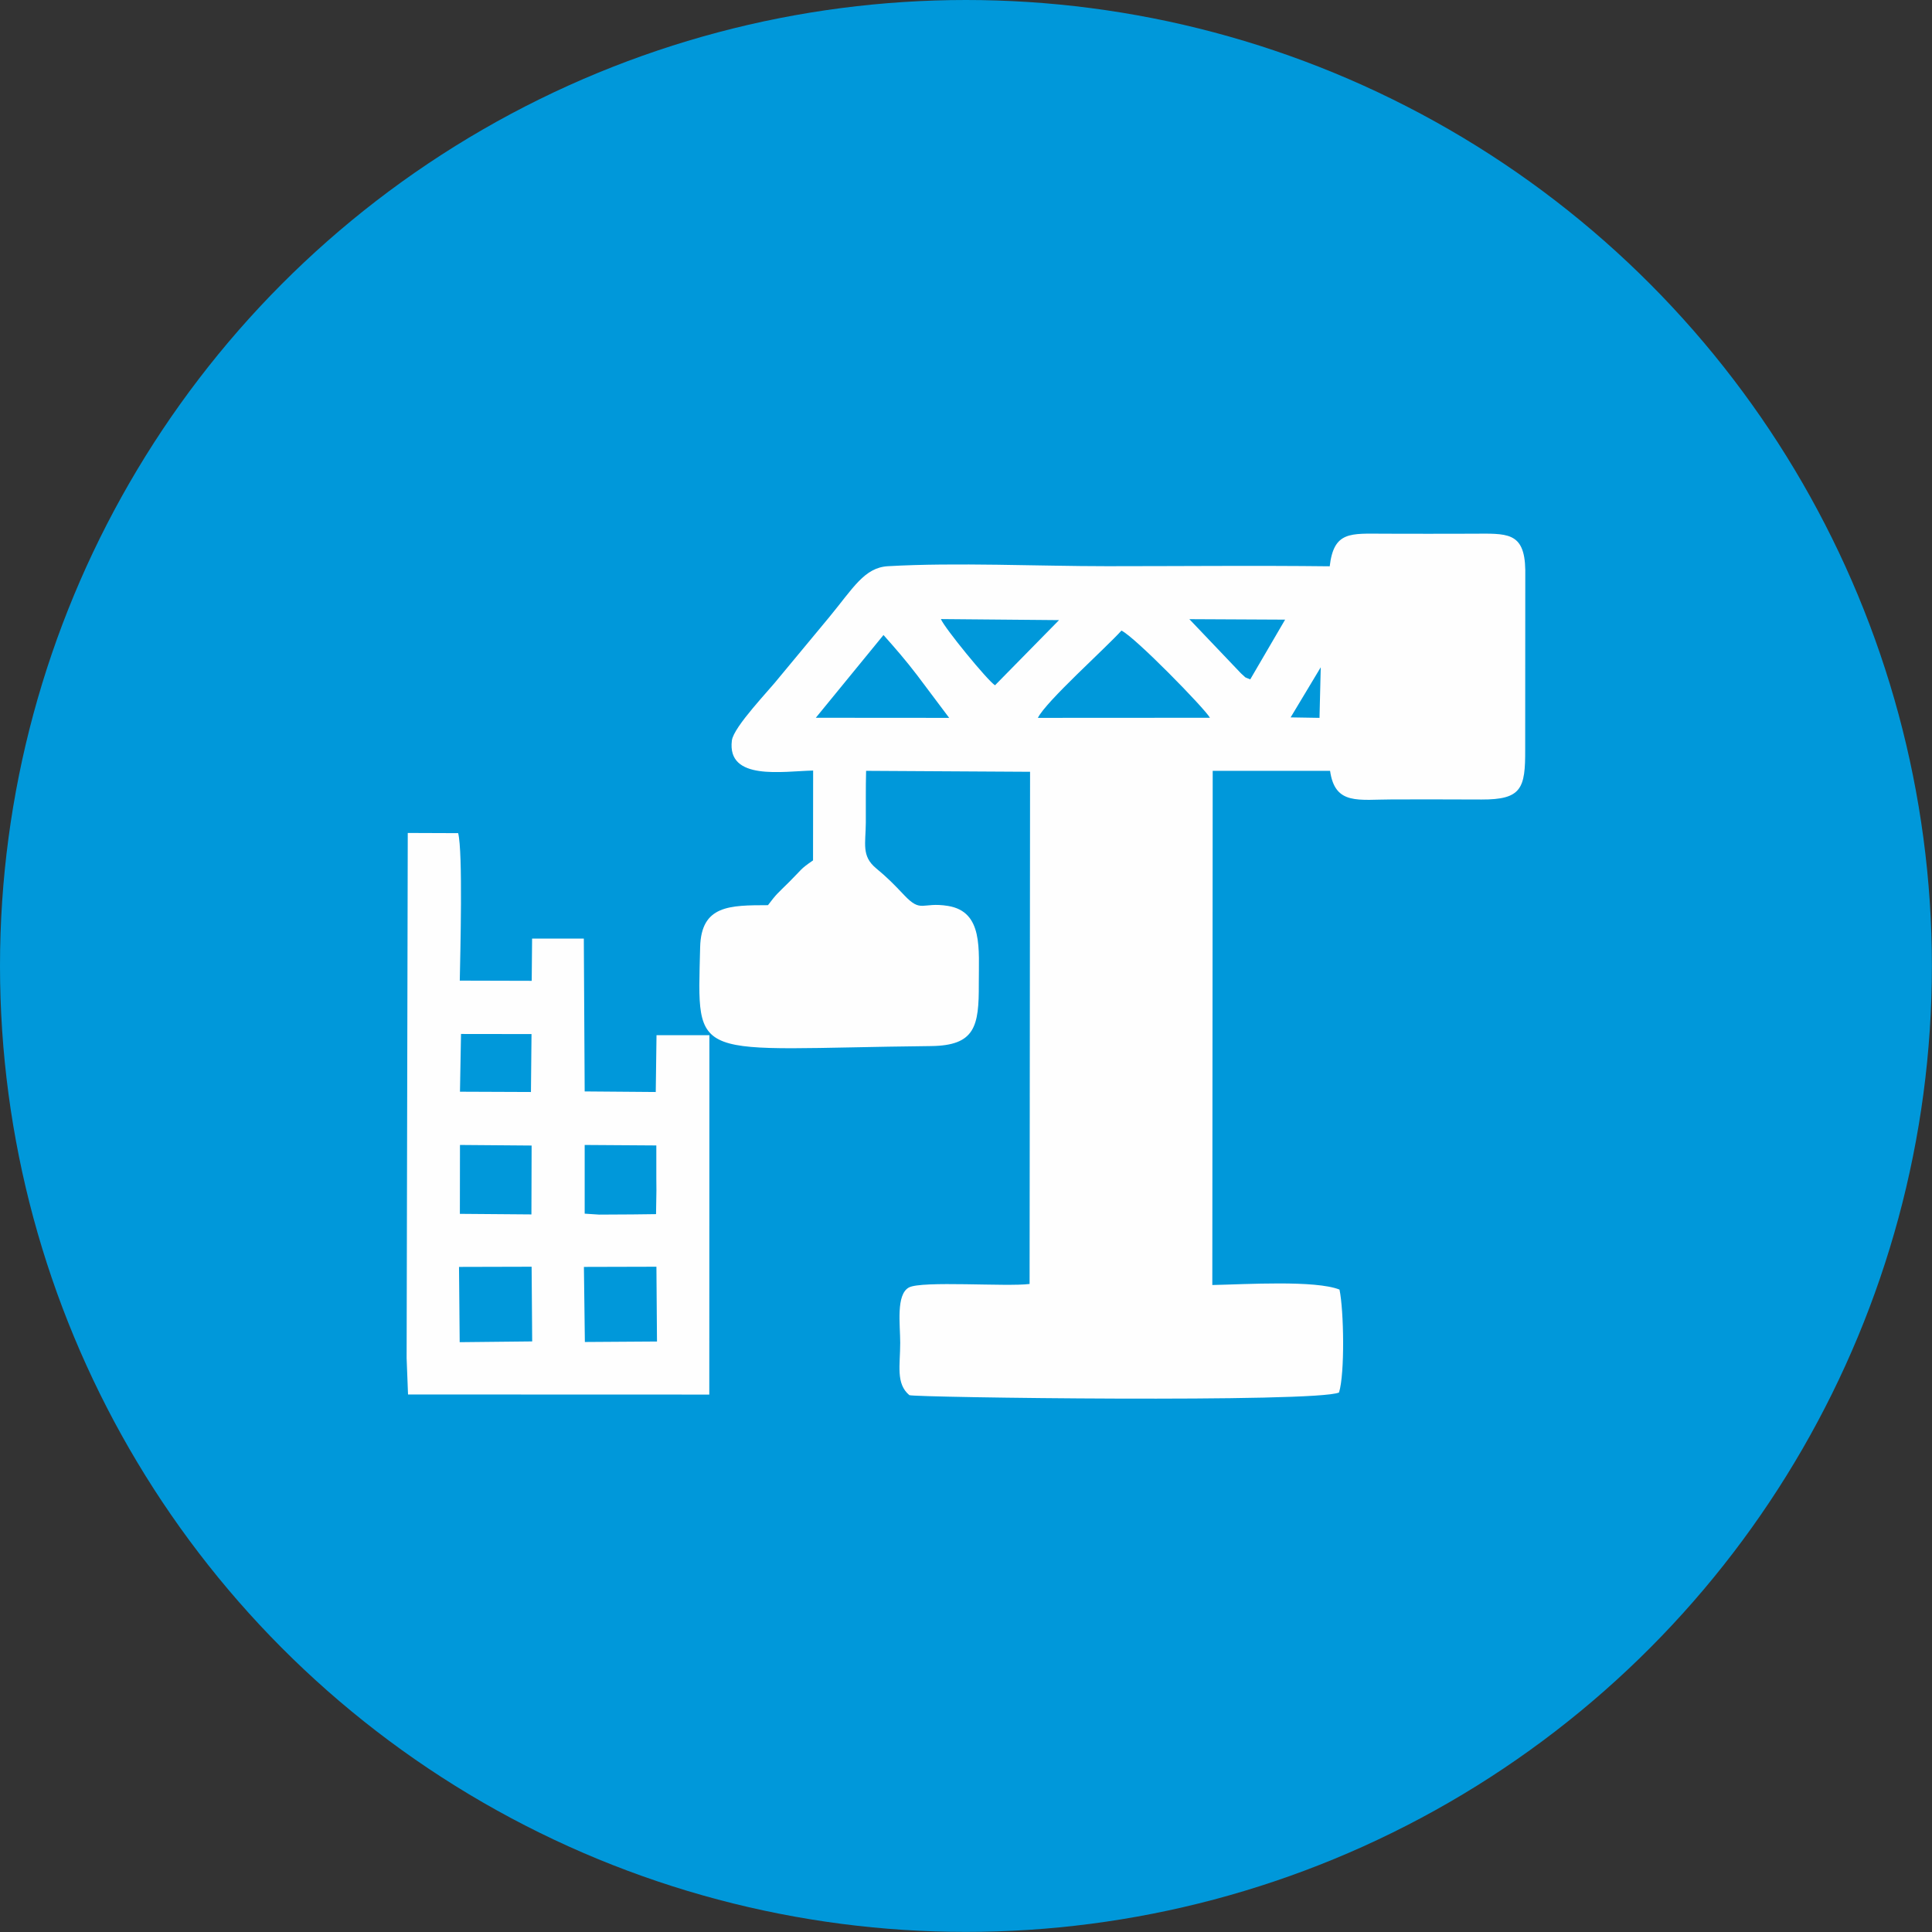 <?xml version="1.0" encoding="UTF-8"?> <svg xmlns="http://www.w3.org/2000/svg" xmlns:xlink="http://www.w3.org/1999/xlink" xmlns:xodm="http://www.corel.com/coreldraw/odm/2003" xml:space="preserve" width="17.16mm" height="17.16mm" version="1.1" style="shape-rendering:geometricPrecision; text-rendering:geometricPrecision; image-rendering:optimizeQuality; fill-rule:evenodd; clip-rule:evenodd" viewBox="0 0 202.79 202.79"><rect x="0" y="0" width="202.79" height="202.79" fill="#333333" stroke="none"/> <defs> <style type="text/css"> &#13; .fil1 {fill:#FEFEFE}&#13; .fil0 {fill:#0098DA}&#13; </style> </defs> <g id="Camada_x0020_1">  <g id="_2975433625472"> <circle class="fil0" cx="101.39" cy="101.39" r="101.39"></circle> <path class="fil1" d="M138.63 70.04l-0.13 5.31 -3.03 -0.05 3.16 -5.26zm-77.34 62.94l7.61 -0.02 0.06 7.85 -7.57 0.05 -0.1 -7.88zm-13.1 -0l7.61 -0.02 0.06 7.84 -7.61 0.08 -0.07 -7.89zm13.18 -12.8l7.52 0.05 0 3.45 0.01 1.28 -0.04 2.48 -2.46 0.03 -3.51 0.02 -1.52 -0.1 0 -7.21zm-13.09 -0l7.52 0.06 -0.02 7.23 -7.51 -0.06 0.01 -7.23zm0.11 -11.65l7.4 0.01 -0.06 6.08 -7.45 -0.03 0.11 -6.06zm-5.56 37.84l31.62 0.01 0.01 -37.72 -5.55 -0 -0.08 5.96 -7.46 -0.06 -0.09 -16.04 -5.43 -0 -0.04 4.43 -7.55 -0.02c0.05,-2.77 0.34,-13.53 -0.17,-15.48l-5.29 -0.02 -0.12 55.12 0.15 3.85zm66.11 -71.02c0.84,-1.72 7.17,-7.37 8.77,-9.16 1.4,0.65 8.76,8.19 9.29,9.15l-18.06 0.01zm-16.2 -8.69c1.23,1.38 2.3,2.61 3.51,4.19l3.38 4.5 -14 -0.01 7.1 -8.68zm38.49 4.65c-0.83,-0.35 -0.27,-0.04 -0.96,-0.62l-5.43 -5.7 10.05 0.05 -3.66 6.27zm-26.79 0.62c-0.78,-0.49 -5.3,-6.01 -5.68,-6.95l12.4 0.11 -6.72 6.84zm35.13 -12.49c-7.77,-0.09 -15.58,-0.01 -23.35,-0.01 -7.31,0 -15.85,-0.41 -23.01,-0 -2.48,0.14 -3.64,2.28 -6.18,5.36l-5.22 6.29c-0.99,1.28 -4.81,5.2 -4.99,6.65 -0.53,4.26 5.34,3.22 8.53,3.15l-0.01 9.43c-1.4,0.96 -1.12,0.89 -2.49,2.25 -1.31,1.3 -1.3,1.21 -2.24,2.45 -4.04,0.01 -7.01,0 -7.12,4.41 -0.29,12.34 -1.15,10.65 24.22,10.38 4.65,-0.05 5.05,-2.08 5.03,-6.53 -0.01,-3.63 0.48,-7.57 -3.23,-8.18 -2.77,-0.45 -2.78,0.8 -4.62,-1.15 -1.06,-1.12 -1.73,-1.81 -2.94,-2.81 -1.55,-1.29 -1.08,-2.59 -1.07,-4.79 0.01,-1.81 -0.02,-3.63 0.03,-5.43l17.21 0.1 -0.05 53.76c-2.4,0.31 -11.33,-0.36 -12.67,0.37 -1.37,0.75 -0.91,3.9 -0.91,5.8 -0,2.37 -0.48,4.29 0.96,5.5 0.44,0.25 42.79,0.81 45.1,-0.28 0.62,-2 0.51,-8.6 0.05,-10.8 -2.53,-1.01 -9.88,-0.55 -13.35,-0.48l0.04 -53.97 12.32 -0c0.52,3.65 2.97,3 6.62,3 3.09,-0 6.18,-0.01 9.27,0.01 4.22,0.02 4.61,-1.18 4.59,-5.24l0.01 -18.86c-0.07,-4.07 -1.97,-3.81 -5.56,-3.8 -3.09,0.01 -6.18,0.01 -9.26,0 -3.53,-0.01 -5.28,-0.29 -5.71,3.43z"></path> </g> </g> </svg> 